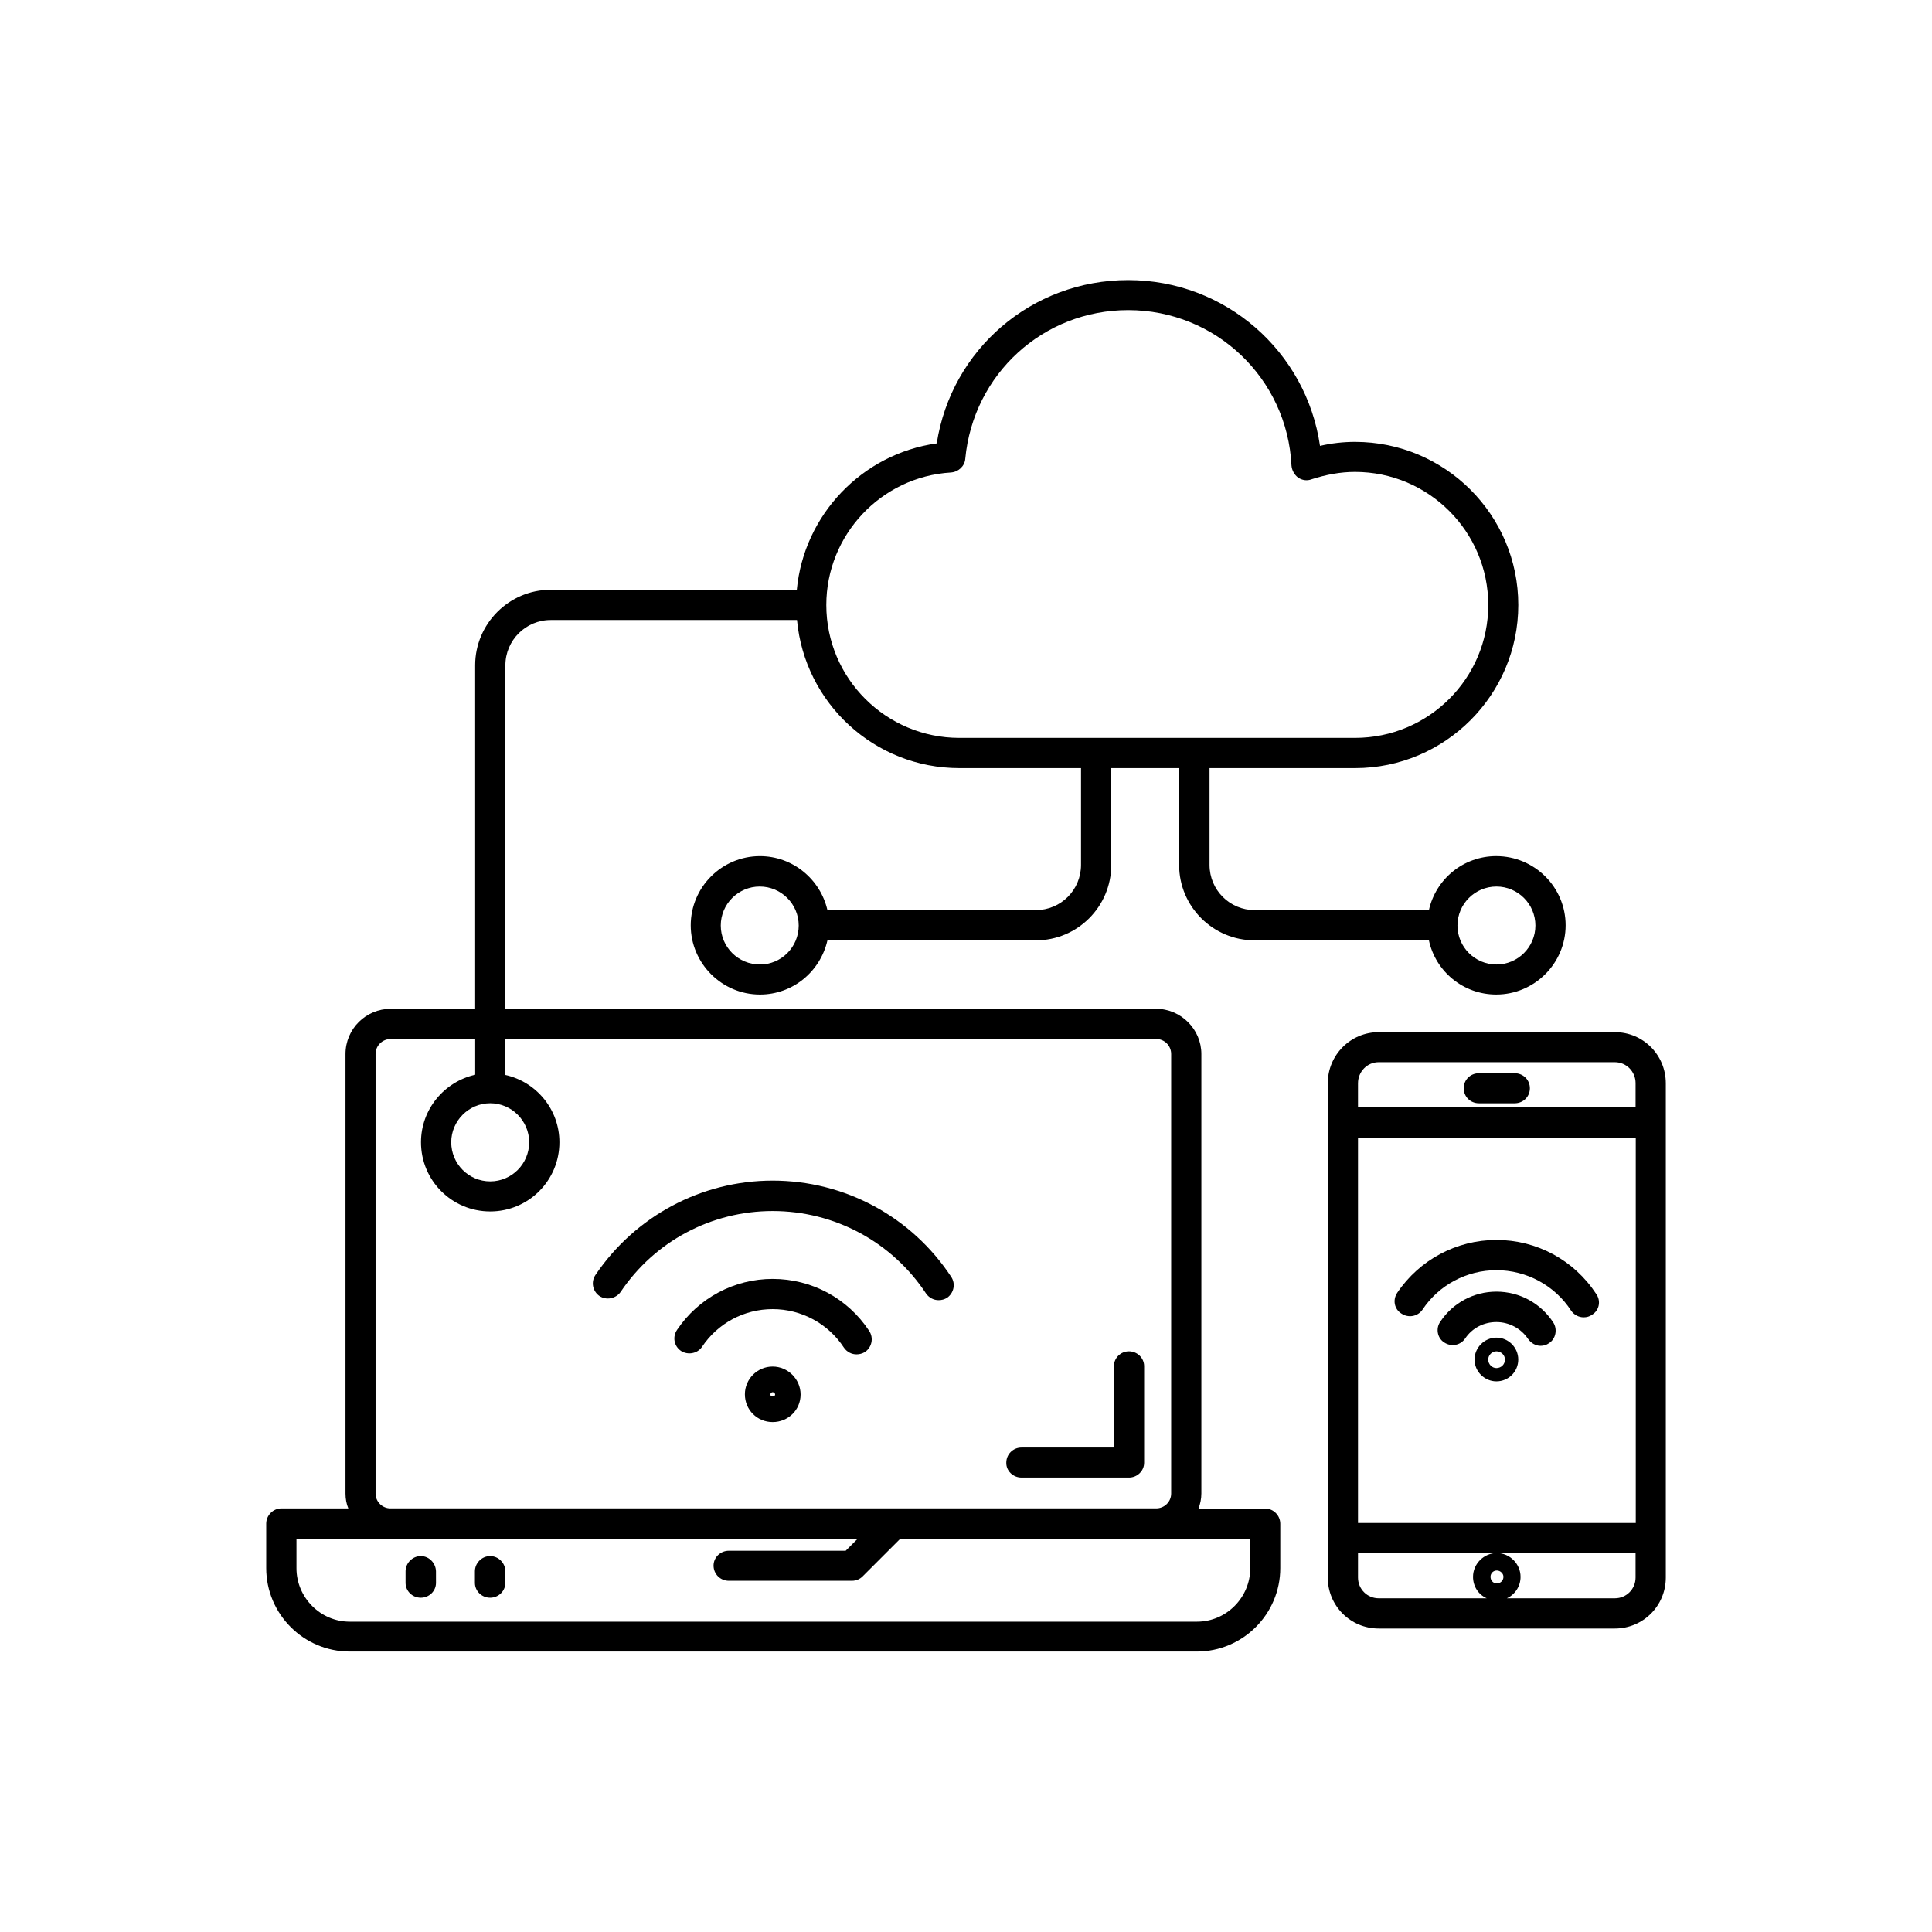 <?xml version="1.0" encoding="UTF-8"?>
<!-- Uploaded to: ICON Repo, www.svgrepo.com, Generator: ICON Repo Mixer Tools -->
<svg fill="#000000" width="800px" height="800px" version="1.1" viewBox="144 144 512 512" xmlns="http://www.w3.org/2000/svg">
 <g>
  <path d="m479.3 543.79h-17.684c0.453-1.207 0.758-2.57 0.758-3.981v-116.48c0-6.598-5.441-11.988-11.992-11.988h-172.45v-91.039c0-6.602 5.391-11.992 11.992-11.992h65.293c2.016 22.016 20.504 39.246 43.023 39.246h32.242v25.645c0 6.648-5.34 11.992-11.992 11.992h-55.215c-1.863-8.164-9.168-14.309-17.883-14.309-10.078 0-18.34 8.211-18.34 18.34 0 10.078 8.262 18.34 18.34 18.34 8.766 0 16.02-6.144 17.887-14.359h55.219c11.082 0 20-8.969 20-20l-0.004-25.648h17.984v25.645c0 11.082 9.02 20 20 20h46.199c1.762 8.211 9.07 14.359 17.836 14.359 10.125 0 18.391-8.262 18.391-18.34 0-10.125-8.262-18.34-18.391-18.34-8.766 0-16.02 6.144-17.836 14.309l-46.145 0.004c-6.648 0-11.992-5.34-11.992-11.992v-25.645h38.543c23.93 0 43.277-19.445 43.277-43.227 0-23.879-19.398-43.227-43.277-43.227-3.074 0-6.195 0.352-9.27 1.059-3.629-25.039-25.09-43.934-50.836-43.934-25.594 0-46.855 18.391-50.734 43.277-19.797 2.773-35.215 18.945-37.078 38.793h-65.242c-11.035 0-20 9.02-20 20v91.039l-22.371 0.004c-6.602 0-11.992 5.34-11.992 11.992v116.48c0 1.359 0.25 2.769 0.754 3.93l-17.73-0.004c-2.215 0-4.031 1.863-4.031 4.031v11.789c0 12.191 9.926 22.117 22.117 22.117h224.5c12.191 0 22.117-9.926 22.117-22.117v-11.738c0-2.168-1.762-4.031-3.981-4.031zm-133.91-144.19c-5.746 0-10.379-4.633-10.379-10.328 0-5.691 4.637-10.328 10.328-10.328 5.691 0 10.328 4.637 10.328 10.328 0 5.695-4.586 10.328-10.277 10.328zm195.18-20.656c5.691 0 10.328 4.637 10.328 10.328 0 5.695-4.637 10.328-10.328 10.328-5.695 0-10.328-4.633-10.328-10.328 0-5.691 4.633-10.328 10.328-10.328zm-144.54-109.73c1.965-0.152 3.625-1.664 3.777-3.629 2.117-22.469 20.656-39.398 43.176-39.398 23.176 0 42.168 18.086 43.277 41.211 0.102 1.258 0.805 2.469 1.762 3.176 1.059 0.707 2.367 0.906 3.527 0.453 3.883-1.258 7.711-1.965 11.539-1.965 19.496 0 35.316 15.82 35.316 35.266 0 19.449-15.82 35.219-35.316 35.219h-104.84c-19.445 0-35.266-15.77-35.266-35.215 0-18.543 14.508-34.012 33.051-35.117zm-152.5 270.59v-116.48c0-2.215 1.812-3.981 4.031-3.981h22.371v9.473c-8.215 1.863-14.363 9.168-14.363 17.887 0 10.176 8.211 18.34 18.34 18.34 10.125 0 18.34-8.16 18.34-18.34 0-8.715-6.144-16.02-14.359-17.836v-9.523h172.5c2.215 0 3.981 1.762 3.981 3.981v116.48c0 2.168-1.762 3.93-3.981 3.93h-202.83c-2.219 0.051-4.031-1.762-4.031-3.93zm30.379-103.43c5.691 0 10.328 4.684 10.328 10.328 0 5.742-4.637 10.379-10.328 10.379-5.691 0-10.328-4.637-10.328-10.379 0-5.644 4.637-10.328 10.328-10.328zm201.42 123.23c0 7.758-6.348 14.156-14.105 14.156h-224.55c-7.758 0-14.105-6.398-14.105-14.156v-7.758h148.67l-3.125 3.121h-30.98c-2.215 0-4.031 1.762-4.031 3.93 0 2.266 1.812 4.031 4.031 4.031h32.645c1.059 0 2.066-0.402 2.82-1.16l9.926-9.926 67.863 0.004h24.938z"/>
  <path d="m348.76 506.15c-4.082 0-7.356 3.324-7.356 7.356 0 4.133 3.273 7.356 7.356 7.356s7.406-3.176 7.406-7.305c0-4.031-3.324-7.406-7.406-7.406zm-0.605 7.406c0-0.301 0.301-0.605 0.605-0.605 0.352 0 0.656 0.301 0.656 0.605 0 0.703-1.262 0.703-1.262 0z"/>
  <path d="m374.36 496.73c-5.695-8.668-15.266-13.805-25.594-13.805-10.176 0-19.648 5.039-25.34 13.504-1.262 1.863-0.809 4.332 1.055 5.59 1.812 1.16 4.332 0.707 5.543-1.059 4.18-6.297 11.184-10.027 18.742-10.027 7.609 0 14.711 3.828 18.895 10.227 0.805 1.16 2.066 1.762 3.324 1.762 0.805 0 1.512-0.203 2.215-0.605 1.863-1.254 2.367-3.723 1.16-5.586z"/>
  <path d="m389.42 486.8c0.805 1.16 2.066 1.762 3.324 1.762 0.805 0 1.512-0.203 2.215-0.605 1.812-1.258 2.367-3.727 1.109-5.594-10.527-15.965-28.211-25.488-47.305-25.488-18.844 0-36.375 9.371-46.953 24.988-1.262 1.863-0.758 4.332 1.055 5.594 1.816 1.207 4.332 0.703 5.594-1.059 9.07-13.504 24.133-21.461 40.305-21.461 16.422 0 31.59 8.16 40.656 21.863z"/>
  <path d="m540.56 498.49c-3.176 0-5.793 2.672-5.793 5.793 0 3.223 2.672 5.793 5.793 5.793 3.223 0 5.793-2.57 5.793-5.793 0-3.121-2.57-5.793-5.793-5.793zm0 8.062c-1.16 0-2.168-1.008-2.168-2.266 0-1.16 1.008-2.168 2.168-2.168 1.258 0 2.266 1.008 2.266 2.168 0 1.309-1.008 2.266-2.266 2.266z"/>
  <path d="m540.56 486.3c-5.996 0-11.539 2.973-14.863 7.961-1.258 1.762-0.805 4.332 1.008 5.492 1.863 1.258 4.332 0.805 5.594-1.059 1.863-2.769 4.934-4.332 8.262-4.332 3.324 0 6.5 1.664 8.363 4.434 0.805 1.16 2.066 1.863 3.324 1.863 0.805 0 1.562-0.203 2.266-0.707 1.816-1.156 2.269-3.727 1.109-5.492-3.375-5.137-8.969-8.16-15.062-8.16z"/>
  <path d="m567.01 486.91c-5.894-8.969-15.719-14.309-26.449-14.309-10.531 0-20.355 5.238-26.25 13.957-1.309 1.914-0.805 4.383 1.059 5.539 1.863 1.258 4.332 0.805 5.594-1.008 4.332-6.547 11.738-10.477 19.598-10.477 7.961 0 15.469 4.031 19.801 10.73 0.805 1.16 2.066 1.762 3.324 1.762 0.805 0 1.562-0.203 2.266-0.707 1.863-1.156 2.367-3.625 1.059-5.488z"/>
  <path d="m571.95 417.53h-62.574c-7.457 0-13.504 6.047-13.504 13.551v130.99c0 7.457 5.996 13.504 13.504 13.504h62.574c7.457 0 13.504-5.996 13.504-13.504v-130.99c-0.004-7.504-5.996-13.551-13.504-13.551zm-68.066 27.961h73.605l0.004 102.12h-73.609zm5.492-20h62.574c3.074 0 5.492 2.519 5.492 5.543v6.398l-73.559-0.004v-6.348c0-3.07 2.418-5.59 5.492-5.59zm29.625 136.38c0-0.906 0.707-1.664 1.664-1.664 0.957 0 1.762 0.805 1.762 1.664 0 1.008-0.805 1.762-1.762 1.762-0.961 0.004-1.664-0.805-1.664-1.762zm32.949 5.695h-28.617c2.168-1.008 3.629-3.176 3.629-5.691 0-3.426-2.871-6.297-6.297-6.297-3.43-0.004-6.301 2.867-6.301 6.293 0 2.57 1.461 4.734 3.629 5.691l-28.617 0.004c-3.074 0-5.492-2.469-5.492-5.492v-6.5h73.555v6.5c0.004 3.023-2.414 5.492-5.488 5.492z"/>
  <path d="m535.93 436.38h9.473c2.266 0 4.031-1.762 4.031-3.981 0-2.215-1.762-3.981-4.031-3.981h-9.473c-2.266 0-4.031 1.762-4.031 3.981 0 2.215 1.766 3.981 4.031 3.981z"/>
  <path d="m414.71 535.57h28.465c2.215 0 4.031-1.762 4.031-3.93v-25.594c0-2.168-1.812-3.93-4.031-3.93s-3.981 1.812-3.981 3.93v21.562h-24.484c-2.215 0-4.031 1.762-4.031 4.031-0.051 2.164 1.812 3.93 4.031 3.93z"/>
  <path d="m255.51 556.38c-2.215 0-4.031 1.863-4.031 4.031v3.074c0 2.168 1.812 3.93 4.031 3.93 2.215 0 4.031-1.762 4.031-3.93l-0.004-3.078c-0.051-2.164-1.812-4.027-4.027-4.027z"/>
  <path d="m273.89 556.38c-2.215 0-4.031 1.863-4.031 4.031v3.074c0 2.168 1.812 3.93 4.031 3.93 2.215 0 4.031-1.762 4.031-3.93v-3.078c0-2.164-1.812-4.027-4.031-4.027z"/>
 </g>
</svg>